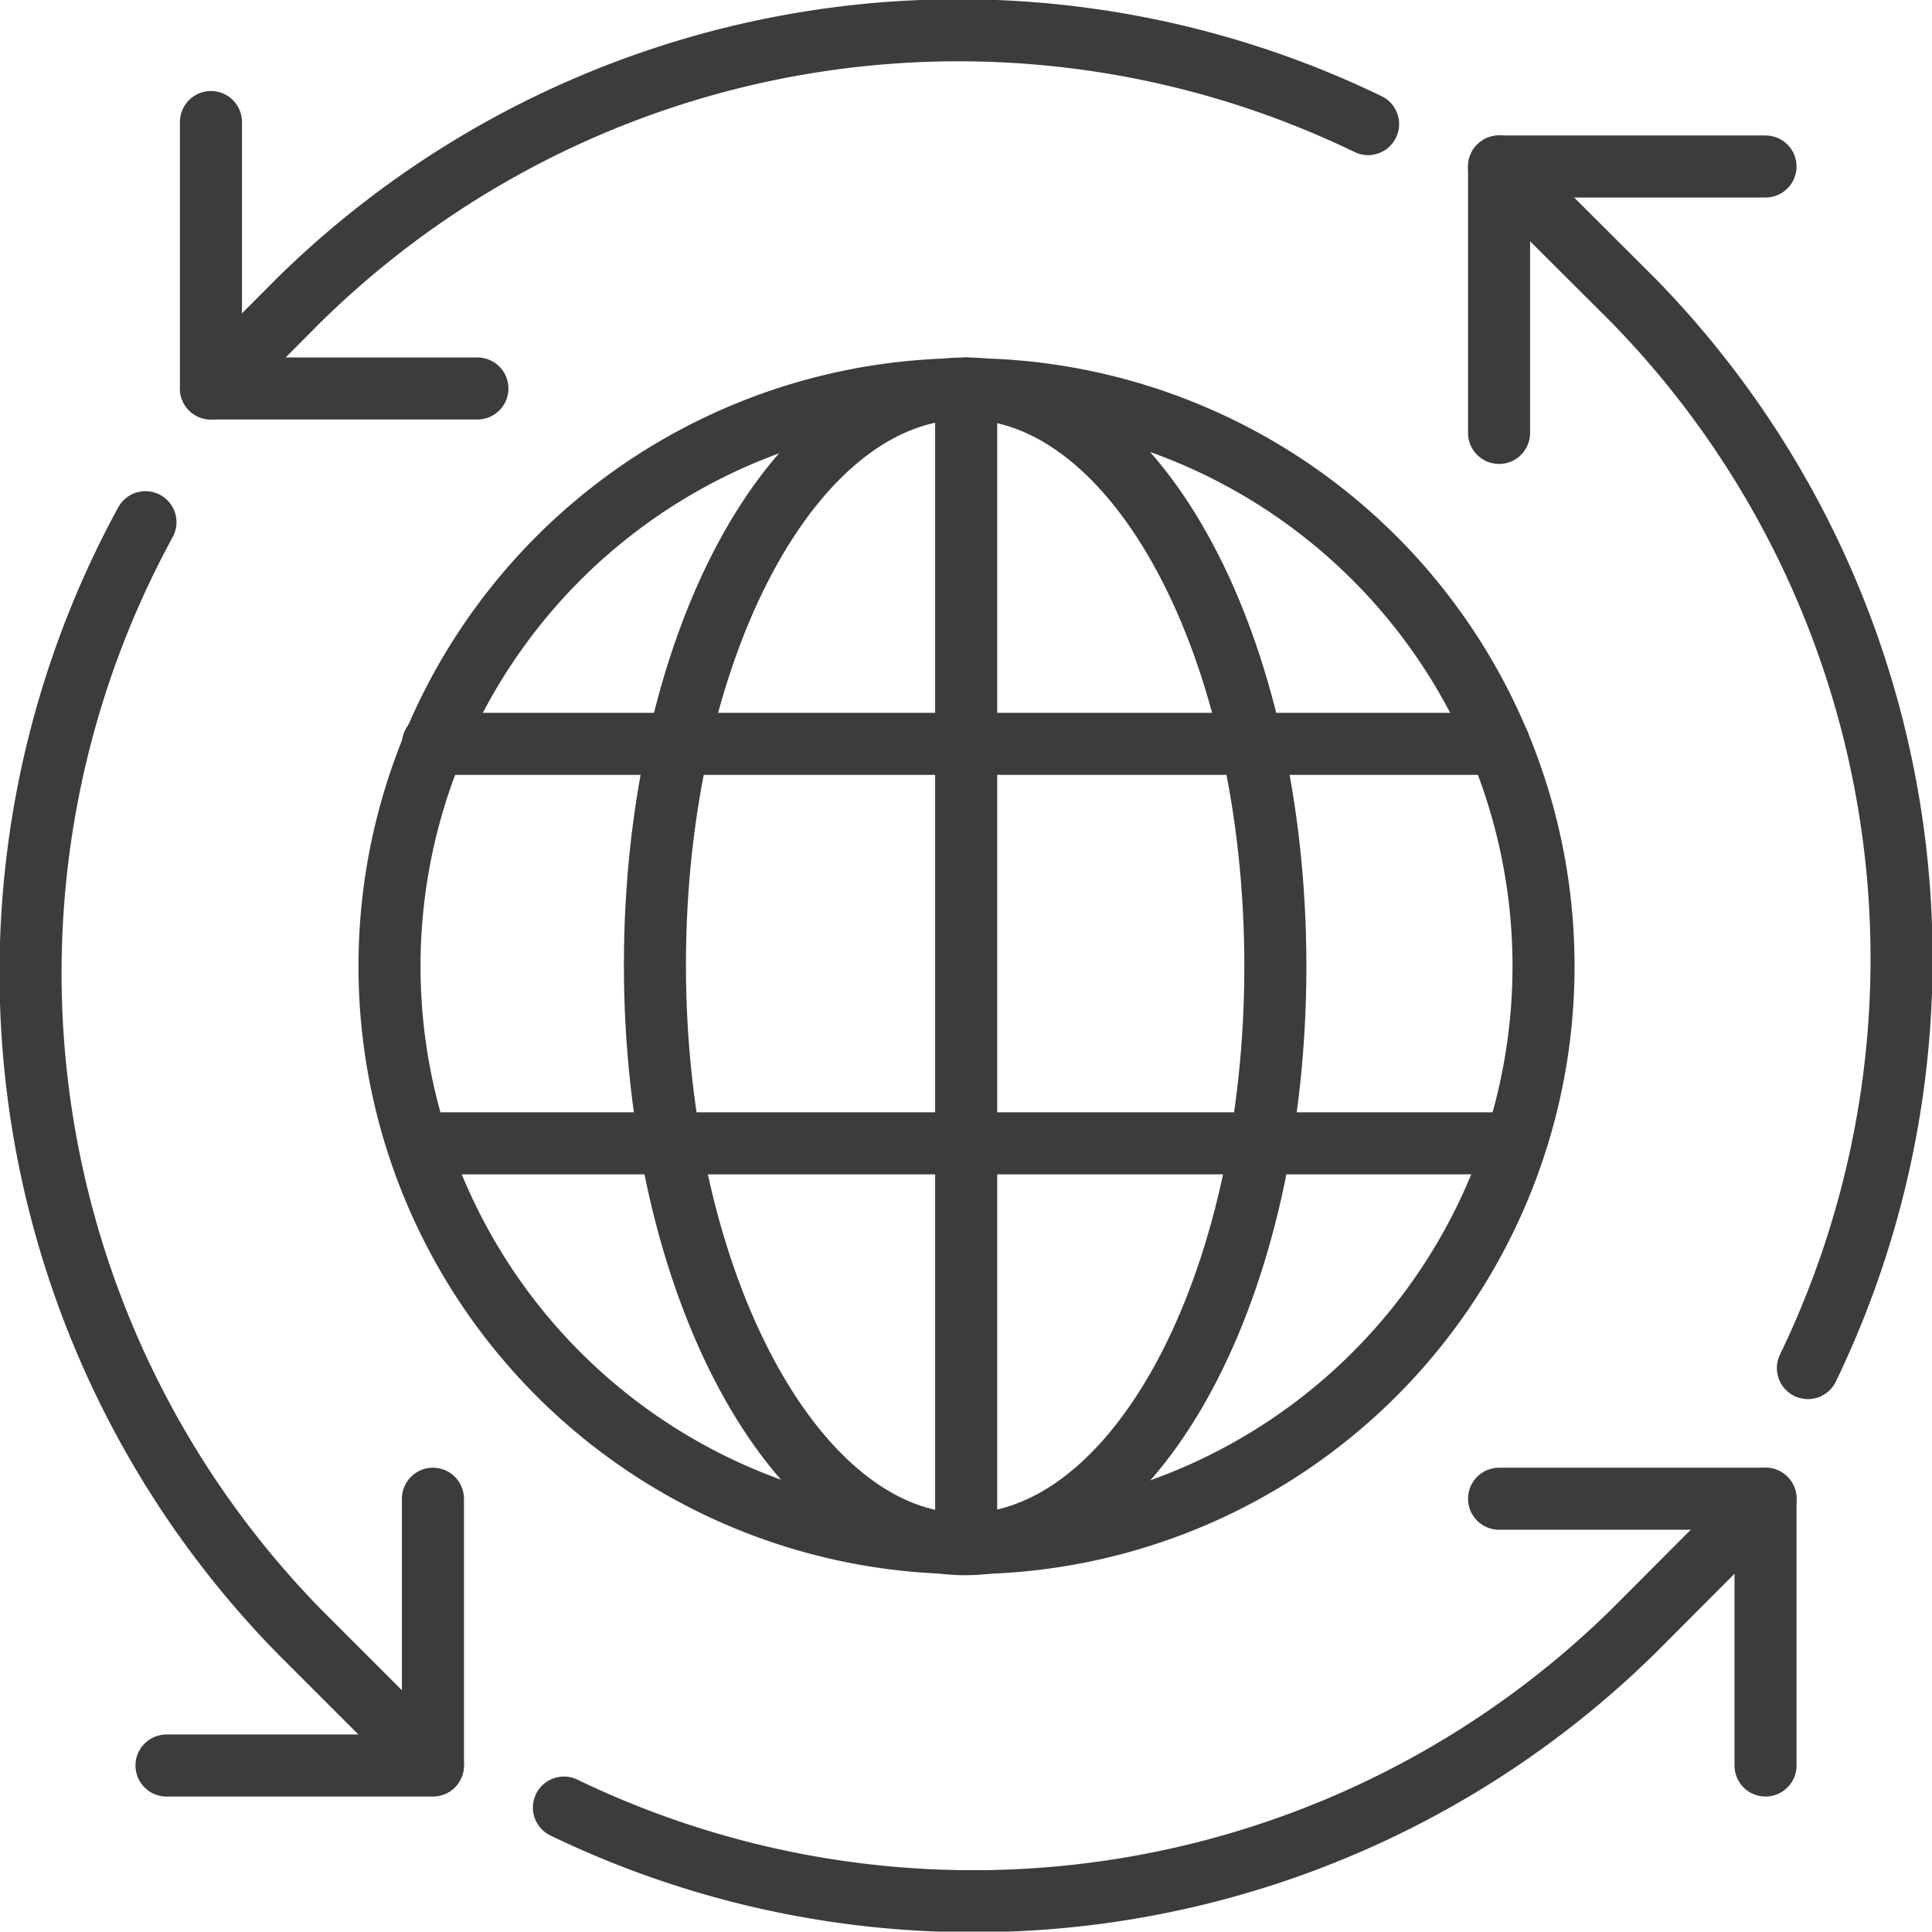<svg xmlns="http://www.w3.org/2000/svg" viewBox="0 0 56.05 56.04"><title>FCSC-KPI-9</title><g id="Layer_2" data-name="Layer 2"><g id="Layer_1-2" data-name="Layer 1"><path d="M28,44.77A16.74,16.74,0,1,0,11.3,28,16.74,16.74,0,0,0,28,44.77Z" style="fill:none;stroke:#3c3c3b;stroke-linecap:round;stroke-linejoin:round;stroke-width:1.8px"></path><path d="M28,44.8c5,0,9-7.51,9-16.77s-4-16.76-9-16.76S19,18.78,19,28,23.07,44.8,28,44.8Z" style="fill:none;stroke:#3c3c3b;stroke-linecap:round;stroke-linejoin:round;stroke-width:1.8px"></path><line x1="28.03" y1="11.27" x2="28.03" y2="44.77" style="fill:none;stroke:#3c3c3b;stroke-linecap:round;stroke-linejoin:round;stroke-width:1.8px"></line><line x1="43.49" y1="33.17" x2="12.56" y2="33.17" style="fill:none;stroke:#3c3c3b;stroke-linecap:round;stroke-linejoin:round;stroke-width:1.8px"></line><line x1="43.49" y1="21.58" x2="12.56" y2="21.58" style="fill:none;stroke:#3c3c3b;stroke-linecap:round;stroke-linejoin:round;stroke-width:1.8px"></line><polyline points="43.49 43.48 51.22 43.48 51.22 51.22" style="fill:none;stroke:#3c3c3b;stroke-linecap:round;stroke-linejoin:round;stroke-width:1.8px"></polyline><polyline points="51.22 4.83 43.49 4.83 43.49 12.56" style="fill:none;stroke:#3c3c3b;stroke-linecap:round;stroke-linejoin:round;stroke-width:1.8px"></polyline><polyline points="13.85 11.27 6.12 11.27 6.12 3.54" style="fill:none;stroke:#3c3c3b;stroke-linecap:round;stroke-linejoin:round;stroke-width:1.8px"></polyline><polyline points="4.83 51.22 12.56 51.22 12.56 43.48" style="fill:none;stroke:#3c3c3b;stroke-linecap:round;stroke-linejoin:round;stroke-width:1.8px"></polyline><path d="M52.45,39.69a27.32,27.32,0,0,0-5.09-31L43.49,4.83" style="fill:none;stroke:#3c3c3b;stroke-linecap:round;stroke-linejoin:round;stroke-width:1.8px"></path><path d="M16.36,52.44a27.32,27.32,0,0,0,31-5.09l3.86-3.87" style="fill:none;stroke:#3c3c3b;stroke-linecap:round;stroke-linejoin:round;stroke-width:1.8px"></path><path d="M4.22,15.15A27.31,27.31,0,0,0,8.7,47.35l3.86,3.86" style="fill:none;stroke:#3c3c3b;stroke-linecap:round;stroke-linejoin:round;stroke-width:1.8px"></path><path d="M39.69,3.6a27.3,27.3,0,0,0-31,5.09L6.12,11.27" style="fill:none;stroke:#3c3c3b;stroke-linecap:round;stroke-linejoin:round;stroke-width:1.8px"></path></g></g></svg>
